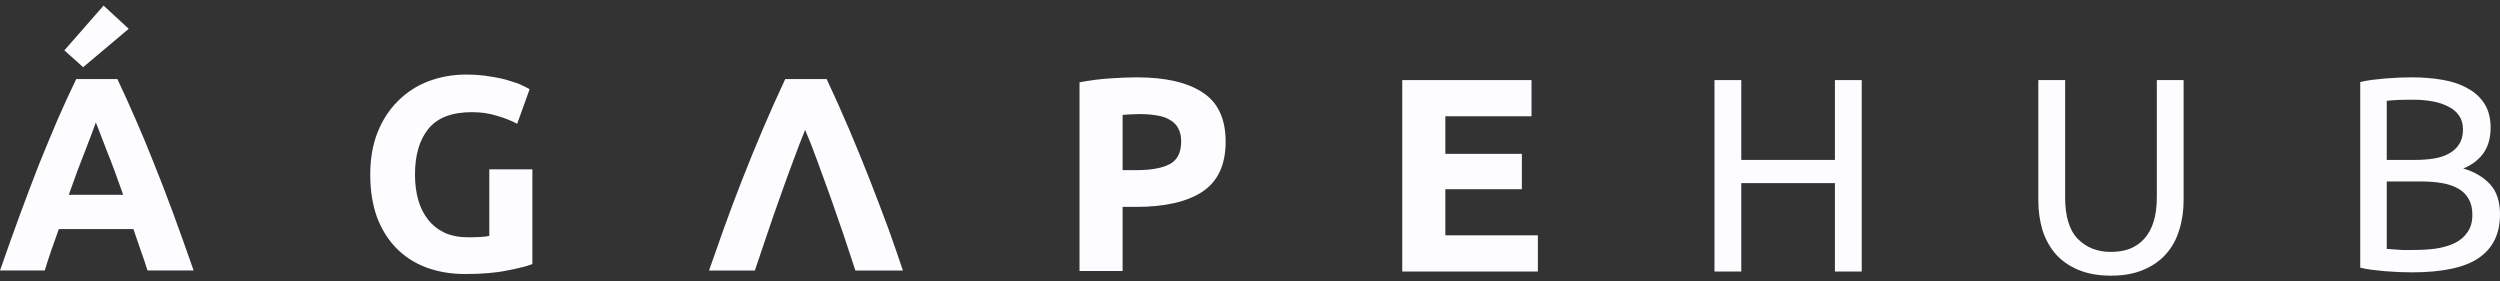 <svg width="160" height="18" viewBox="0 0 160 18" fill="none" xmlns="http://www.w3.org/2000/svg">
<rect x="0" y="0" width="160" height="18" fill="#333333" stroke="none"/>
<path d="M154.361 17.43C154.113 17.43 153.842 17.424 153.548 17.413C153.265 17.401 152.976 17.383 152.682 17.36C152.399 17.336 152.116 17.306 151.833 17.271C151.55 17.236 151.291 17.189 151.055 17.13V5.25C151.291 5.191 151.55 5.144 151.833 5.109C152.116 5.073 152.399 5.044 152.682 5.02C152.976 4.997 153.265 4.979 153.548 4.967C153.831 4.956 154.096 4.95 154.343 4.95C155.05 4.95 155.71 5.003 156.323 5.109C156.948 5.215 157.484 5.398 157.932 5.657C158.391 5.904 158.751 6.234 159.01 6.647C159.269 7.059 159.399 7.566 159.399 8.167C159.399 8.839 159.24 9.393 158.922 9.829C158.604 10.253 158.179 10.571 157.649 10.783C158.368 10.995 158.939 11.331 159.364 11.791C159.788 12.251 160 12.899 160 13.736C160 14.961 159.546 15.886 158.639 16.511C157.743 17.124 156.317 17.43 154.361 17.43ZM152.752 11.614V15.928C152.882 15.939 153.035 15.951 153.212 15.963C153.365 15.975 153.542 15.986 153.742 15.998C153.954 15.998 154.196 15.998 154.467 15.998C154.974 15.998 155.451 15.969 155.899 15.91C156.359 15.839 156.759 15.721 157.101 15.556C157.443 15.391 157.714 15.162 157.914 14.867C158.126 14.572 158.232 14.201 158.232 13.753C158.232 13.352 158.156 13.017 158.003 12.746C157.849 12.463 157.625 12.239 157.331 12.074C157.048 11.909 156.706 11.791 156.305 11.72C155.905 11.65 155.457 11.614 154.962 11.614H152.752ZM152.752 10.235H154.555C154.98 10.235 155.38 10.206 155.757 10.147C156.135 10.088 156.459 9.982 156.73 9.829C157.013 9.676 157.231 9.475 157.384 9.228C157.549 8.98 157.631 8.668 157.631 8.291C157.631 7.937 157.549 7.643 157.384 7.407C157.219 7.159 156.989 6.965 156.694 6.824C156.412 6.67 156.076 6.558 155.687 6.488C155.298 6.417 154.885 6.382 154.449 6.382C154.013 6.382 153.671 6.388 153.424 6.399C153.177 6.411 152.953 6.429 152.752 6.452V10.235Z" fill="#FDFDFF"/>
<path d="M135.102 17.642C134.301 17.642 133.605 17.519 133.016 17.271C132.427 17.024 131.944 16.688 131.567 16.263C131.189 15.827 130.907 15.315 130.718 14.726C130.541 14.136 130.453 13.5 130.453 12.816V5.126H132.168V12.622C132.168 13.848 132.439 14.737 132.981 15.291C133.523 15.845 134.23 16.122 135.102 16.122C135.538 16.122 135.933 16.057 136.287 15.928C136.652 15.786 136.964 15.574 137.223 15.291C137.483 15.008 137.683 14.649 137.824 14.213C137.966 13.765 138.037 13.235 138.037 12.622V5.126H139.751V12.816C139.751 13.5 139.657 14.136 139.469 14.726C139.292 15.315 139.009 15.827 138.62 16.263C138.243 16.688 137.76 17.024 137.17 17.271C136.593 17.519 135.904 17.642 135.102 17.642Z" fill="#FDFDFF"/>
<path d="M117.435 5.126H119.15V17.377H117.435V11.72H111.442V17.377H109.727V5.126H111.442V10.235H117.435V5.126Z" fill="#FDFDFF"/>
<path d="M89.744 17.377V5.126H98.017V7.442H92.502V9.846H97.399V12.109H92.502V15.061H98.424V17.377H89.744Z" fill="#FDFDFF"/>
<path d="M72.766 4.95C74.593 4.95 75.996 5.274 76.974 5.922C77.952 6.558 78.441 7.607 78.441 9.069C78.441 10.542 77.946 11.608 76.956 12.268C75.966 12.916 74.552 13.241 72.713 13.241H71.847V17.342H69.089V5.268C69.69 5.15 70.327 5.068 70.999 5.02C71.67 4.973 72.26 4.95 72.766 4.95ZM72.943 7.301C72.743 7.301 72.542 7.307 72.342 7.319C72.153 7.33 71.989 7.342 71.847 7.354V10.889H72.713C73.668 10.889 74.387 10.76 74.87 10.501C75.353 10.241 75.595 9.758 75.595 9.051C75.595 8.709 75.53 8.426 75.4 8.202C75.282 7.978 75.106 7.802 74.87 7.672C74.646 7.531 74.369 7.436 74.039 7.389C73.709 7.33 73.344 7.301 72.943 7.301Z" fill="#FDFDFF"/>
<path d="M52.907 5.062C53.39 6.088 53.867 7.154 54.339 8.262C54.81 9.37 55.258 10.466 55.682 11.55C56.106 12.634 56.501 13.671 56.867 14.661C57.22 15.651 57.527 16.535 57.786 17.313H54.745C54.51 16.606 54.256 15.84 53.985 15.015C53.702 14.202 53.419 13.389 53.137 12.575C52.842 11.762 52.559 10.984 52.288 10.242C52.017 9.499 51.764 8.857 51.528 8.315C51.304 8.857 51.057 9.499 50.785 10.242C50.503 10.984 50.22 11.762 49.937 12.575C49.642 13.389 49.359 14.202 49.088 15.015C48.806 15.84 48.546 16.606 48.311 17.313H45.376C45.647 16.535 45.959 15.651 46.313 14.661C46.667 13.671 47.056 12.634 47.48 11.55C47.904 10.466 48.352 9.37 48.823 8.262C49.295 7.154 49.772 6.088 50.255 5.062L52.907 5.062Z" fill="#FDFDFF"/>
<path d="M30.201 7.178C28.916 7.178 27.985 7.537 27.408 8.256C26.842 8.963 26.559 9.935 26.559 11.173C26.559 11.774 26.63 12.322 26.771 12.817C26.913 13.3 27.125 13.718 27.408 14.072C27.691 14.425 28.044 14.702 28.468 14.903C28.893 15.091 29.388 15.186 29.953 15.186C30.26 15.186 30.519 15.18 30.731 15.168C30.955 15.156 31.15 15.133 31.315 15.097V10.837H34.072V16.9C33.742 17.03 33.212 17.166 32.481 17.307C31.751 17.46 30.849 17.537 29.777 17.537C28.858 17.537 28.021 17.395 27.267 17.113C26.524 16.83 25.888 16.417 25.357 15.875C24.827 15.333 24.415 14.667 24.12 13.877C23.837 13.088 23.696 12.186 23.696 11.173C23.696 10.148 23.855 9.24 24.173 8.45C24.491 7.661 24.927 6.995 25.481 6.453C26.035 5.899 26.683 5.481 27.426 5.198C28.18 4.915 28.981 4.773 29.83 4.773C30.407 4.773 30.926 4.815 31.385 4.897C31.857 4.968 32.258 5.056 32.587 5.162C32.929 5.257 33.206 5.357 33.418 5.463C33.642 5.569 33.801 5.651 33.896 5.71L33.1 7.92C32.723 7.72 32.287 7.549 31.792 7.407C31.309 7.254 30.778 7.178 30.201 7.178Z" fill="#FDFDFF"/>
<path d="M9.44 17.311C9.31 16.887 9.163 16.451 8.998 16.003C8.845 15.555 8.692 15.107 8.538 14.659H3.765C3.612 15.107 3.453 15.555 3.288 16.003C3.135 16.451 2.993 16.887 2.864 17.311H0C0.46 15.991 0.896 14.771 1.308 13.652C1.721 12.532 2.121 11.477 2.51 10.487C2.911 9.497 3.3 8.56 3.677 7.676C4.066 6.781 4.467 5.909 4.879 5.06H7.513C7.914 5.909 8.309 6.781 8.697 7.676C9.086 8.56 9.475 9.497 9.864 10.487C10.265 11.477 10.671 12.532 11.084 13.652C11.496 14.771 11.932 15.991 12.392 17.311H9.44ZM6.134 7.836C6.075 8.012 5.987 8.254 5.869 8.56C5.751 8.867 5.616 9.22 5.462 9.621C5.309 10.022 5.138 10.464 4.95 10.947C4.773 11.43 4.59 11.937 4.402 12.467H7.884C7.696 11.937 7.513 11.43 7.336 10.947C7.159 10.464 6.989 10.022 6.824 9.621C6.67 9.22 6.535 8.867 6.417 8.56C6.299 8.254 6.205 8.012 6.134 7.836ZM8.238 1.843L5.321 4.3L4.119 3.222L6.629 0.358L8.238 1.843Z" fill="#FDFDFF"/>
</svg>
